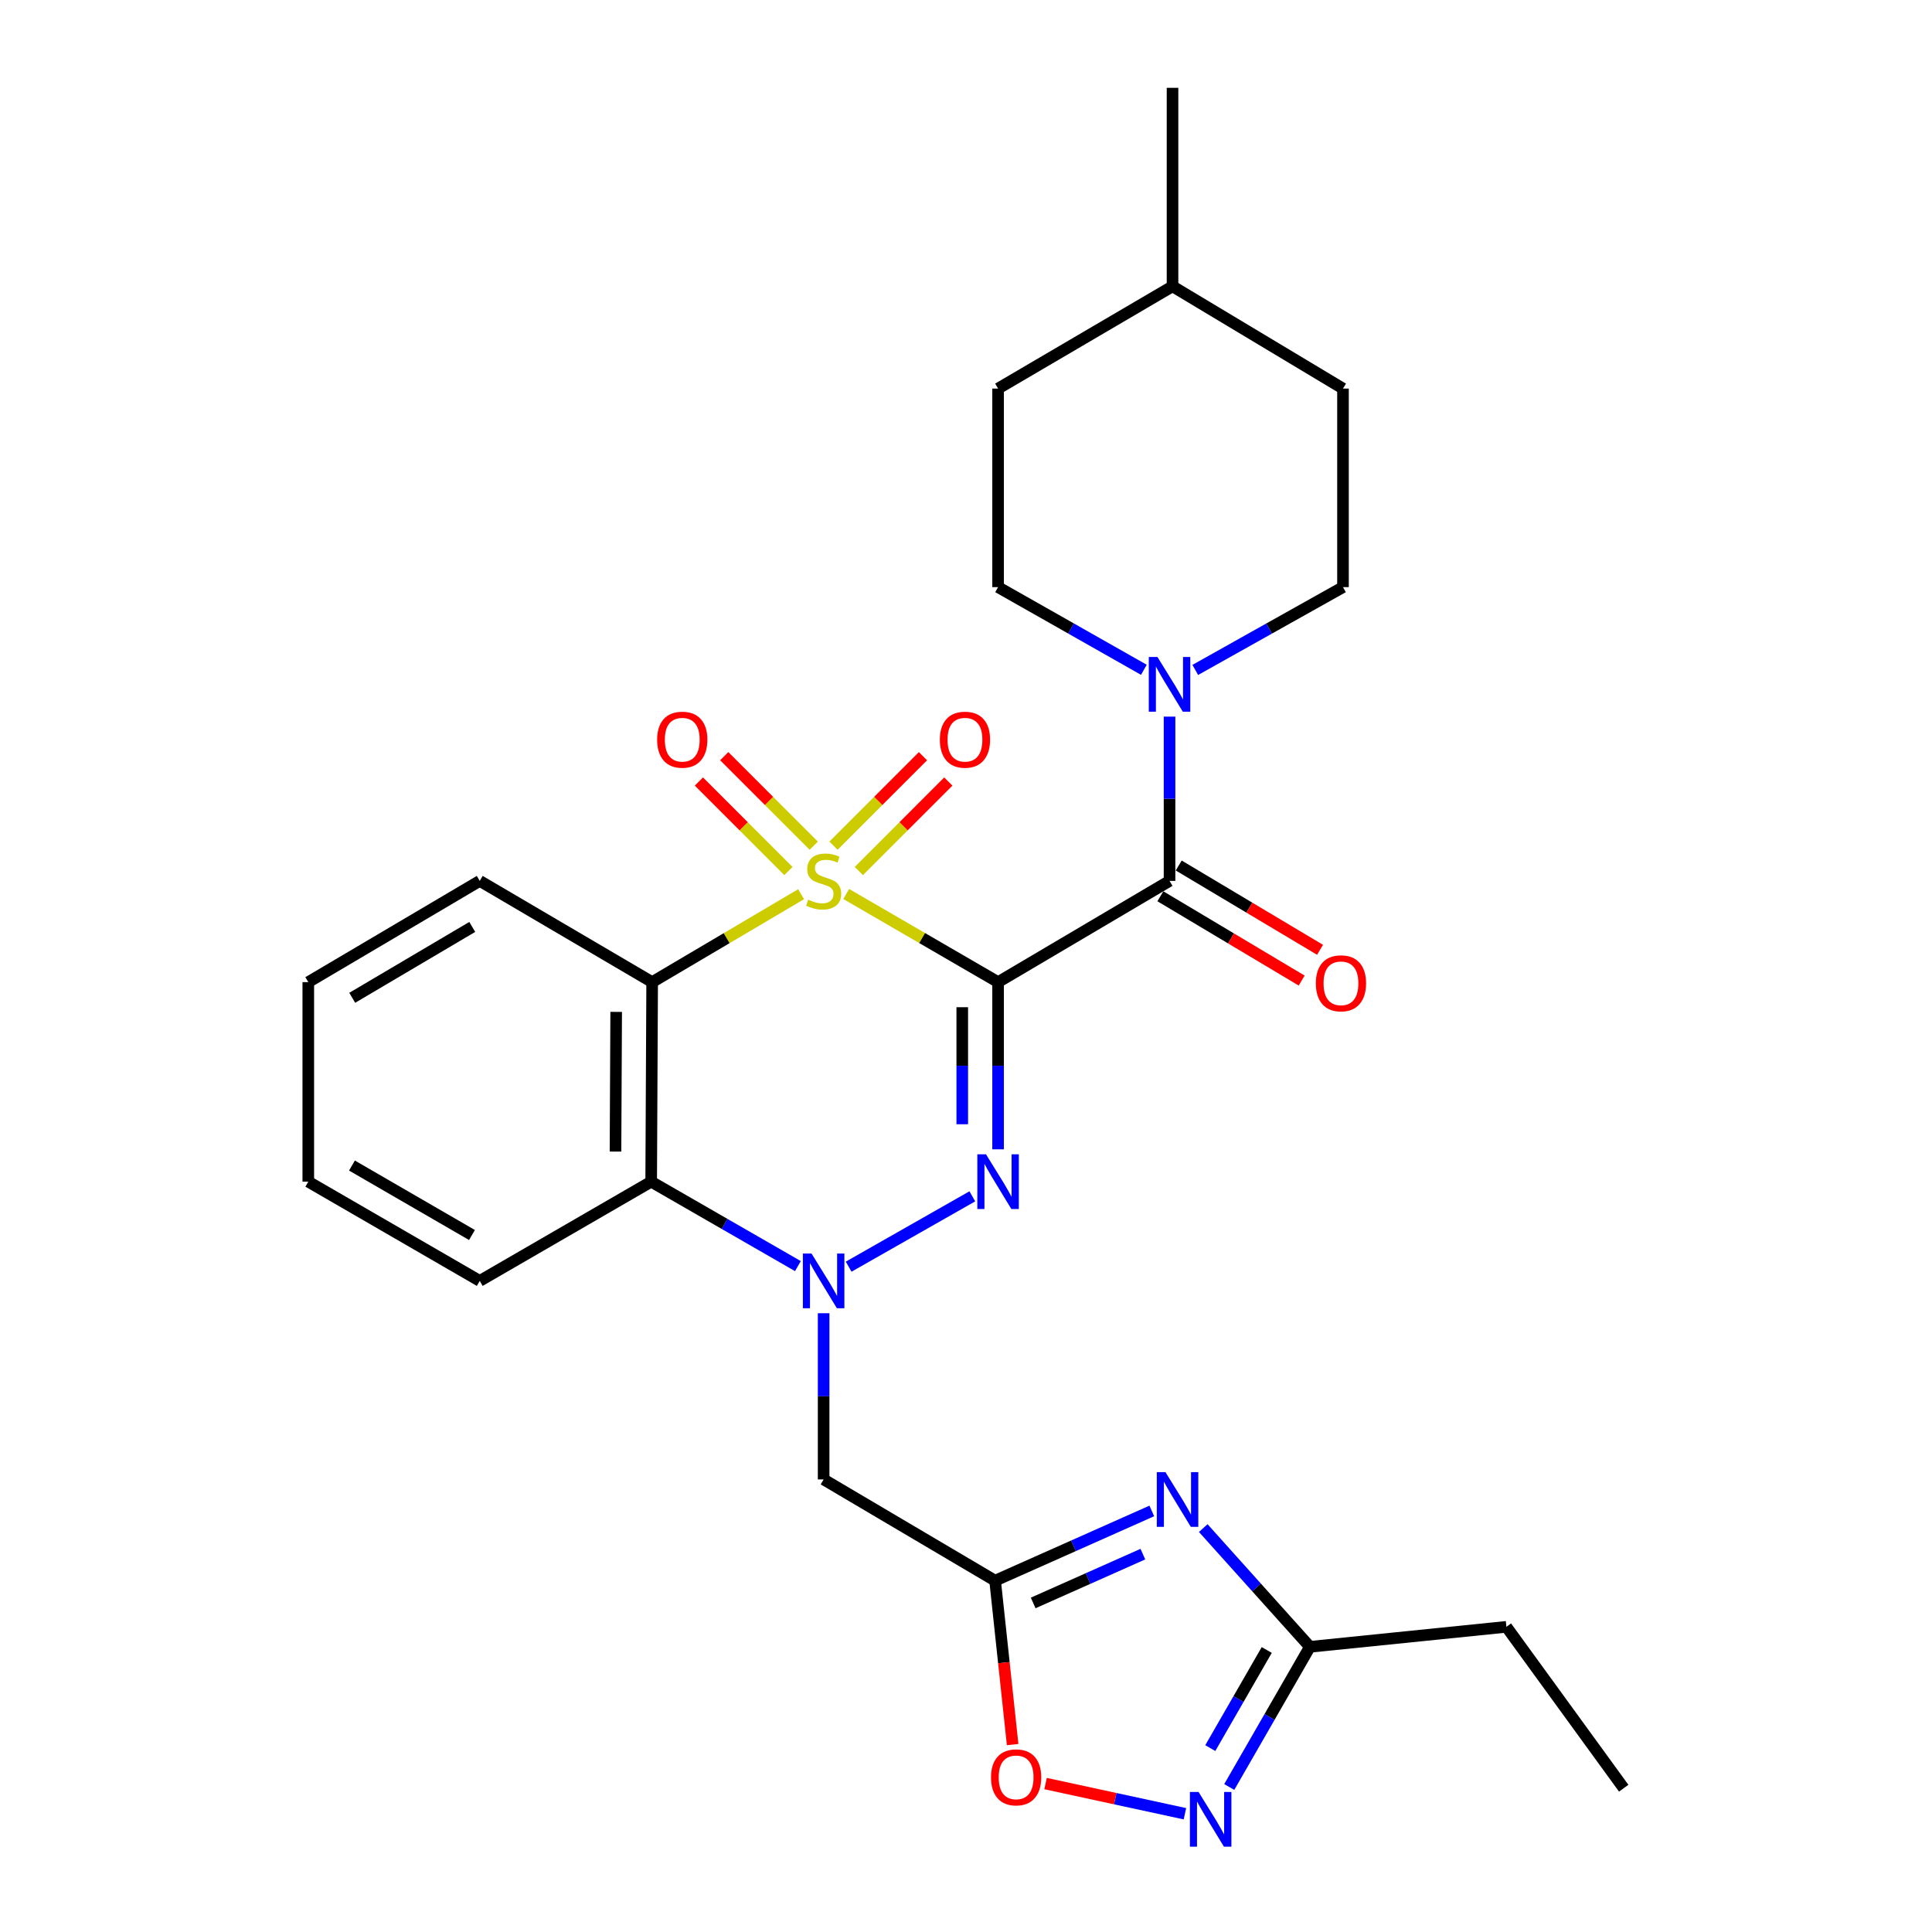 <?xml version='1.0' encoding='iso-8859-1'?>
<svg version='1.1' baseProfile='full'
              xmlns='http://www.w3.org/2000/svg'
                      xmlns:rdkit='http://www.rdkit.org/xml'
                      xmlns:xlink='http://www.w3.org/1999/xlink'
                  xml:space='preserve'
width='1000px' height='1000px' viewBox='0 0 1000 1000'>
<!-- END OF HEADER -->
<rect style='opacity:1.0;fill:#FFFFFF;stroke:none' width='1000' height='1000' x='0' y='0'> </rect>
<path class='bond-0' d='M 437.999,462.731 L 477.304,485.541' style='fill:none;fill-rule:evenodd;stroke:#CCCC00;stroke-width:6px;stroke-linecap:butt;stroke-linejoin:miter;stroke-opacity:1' />
<path class='bond-0' d='M 477.304,485.541 L 516.609,508.35' style='fill:none;fill-rule:evenodd;stroke:#000000;stroke-width:6px;stroke-linecap:butt;stroke-linejoin:miter;stroke-opacity:1' />
<path class='bond-3' d='M 414.652,462.829 L 376.104,485.59' style='fill:none;fill-rule:evenodd;stroke:#CCCC00;stroke-width:6px;stroke-linecap:butt;stroke-linejoin:miter;stroke-opacity:1' />
<path class='bond-3' d='M 376.104,485.59 L 337.555,508.35' style='fill:none;fill-rule:evenodd;stroke:#000000;stroke-width:6px;stroke-linecap:butt;stroke-linejoin:miter;stroke-opacity:1' />
<path class='bond-13' d='M 421.199,437.724 L 398.032,414.56' style='fill:none;fill-rule:evenodd;stroke:#CCCC00;stroke-width:6px;stroke-linecap:butt;stroke-linejoin:miter;stroke-opacity:1' />
<path class='bond-13' d='M 398.032,414.56 L 374.865,391.396' style='fill:none;fill-rule:evenodd;stroke:#FF0000;stroke-width:6px;stroke-linecap:butt;stroke-linejoin:miter;stroke-opacity:1' />
<path class='bond-13' d='M 408.086,450.839 L 384.919,427.675' style='fill:none;fill-rule:evenodd;stroke:#CCCC00;stroke-width:6px;stroke-linecap:butt;stroke-linejoin:miter;stroke-opacity:1' />
<path class='bond-13' d='M 384.919,427.675 L 361.751,404.511' style='fill:none;fill-rule:evenodd;stroke:#FF0000;stroke-width:6px;stroke-linecap:butt;stroke-linejoin:miter;stroke-opacity:1' />
<path class='bond-14' d='M 444.533,450.835 L 467.691,427.675' style='fill:none;fill-rule:evenodd;stroke:#CCCC00;stroke-width:6px;stroke-linecap:butt;stroke-linejoin:miter;stroke-opacity:1' />
<path class='bond-14' d='M 467.691,427.675 L 490.848,404.514' style='fill:none;fill-rule:evenodd;stroke:#FF0000;stroke-width:6px;stroke-linecap:butt;stroke-linejoin:miter;stroke-opacity:1' />
<path class='bond-14' d='M 431.418,437.722 L 454.575,414.561' style='fill:none;fill-rule:evenodd;stroke:#CCCC00;stroke-width:6px;stroke-linecap:butt;stroke-linejoin:miter;stroke-opacity:1' />
<path class='bond-14' d='M 454.575,414.561 L 477.733,391.401' style='fill:none;fill-rule:evenodd;stroke:#FF0000;stroke-width:6px;stroke-linecap:butt;stroke-linejoin:miter;stroke-opacity:1' />
<path class='bond-1' d='M 516.609,508.35 L 516.609,551.621' style='fill:none;fill-rule:evenodd;stroke:#000000;stroke-width:6px;stroke-linecap:butt;stroke-linejoin:miter;stroke-opacity:1' />
<path class='bond-1' d='M 516.609,551.621 L 516.609,594.891' style='fill:none;fill-rule:evenodd;stroke:#0000FF;stroke-width:6px;stroke-linecap:butt;stroke-linejoin:miter;stroke-opacity:1' />
<path class='bond-1' d='M 498.063,521.332 L 498.063,551.621' style='fill:none;fill-rule:evenodd;stroke:#000000;stroke-width:6px;stroke-linecap:butt;stroke-linejoin:miter;stroke-opacity:1' />
<path class='bond-1' d='M 498.063,551.621 L 498.063,581.91' style='fill:none;fill-rule:evenodd;stroke:#0000FF;stroke-width:6px;stroke-linecap:butt;stroke-linejoin:miter;stroke-opacity:1' />
<path class='bond-4' d='M 516.609,508.35 L 605.353,455.947' style='fill:none;fill-rule:evenodd;stroke:#000000;stroke-width:6px;stroke-linecap:butt;stroke-linejoin:miter;stroke-opacity:1' />
<path class='bond-28' d='M 503.272,619.219 L 439.263,655.628' style='fill:none;fill-rule:evenodd;stroke:#0000FF;stroke-width:6px;stroke-linecap:butt;stroke-linejoin:miter;stroke-opacity:1' />
<path class='bond-2' d='M 412.995,655.334 L 375.022,633.484' style='fill:none;fill-rule:evenodd;stroke:#0000FF;stroke-width:6px;stroke-linecap:butt;stroke-linejoin:miter;stroke-opacity:1' />
<path class='bond-2' d='M 375.022,633.484 L 337.05,611.633' style='fill:none;fill-rule:evenodd;stroke:#000000;stroke-width:6px;stroke-linecap:butt;stroke-linejoin:miter;stroke-opacity:1' />
<path class='bond-8' d='M 426.309,679.725 L 426.309,722.734' style='fill:none;fill-rule:evenodd;stroke:#0000FF;stroke-width:6px;stroke-linecap:butt;stroke-linejoin:miter;stroke-opacity:1' />
<path class='bond-8' d='M 426.309,722.734 L 426.309,765.743' style='fill:none;fill-rule:evenodd;stroke:#000000;stroke-width:6px;stroke-linecap:butt;stroke-linejoin:miter;stroke-opacity:1' />
<path class='bond-5' d='M 337.555,508.35 L 337.05,611.633' style='fill:none;fill-rule:evenodd;stroke:#000000;stroke-width:6px;stroke-linecap:butt;stroke-linejoin:miter;stroke-opacity:1' />
<path class='bond-5' d='M 318.933,523.752 L 318.579,596.05' style='fill:none;fill-rule:evenodd;stroke:#000000;stroke-width:6px;stroke-linecap:butt;stroke-linejoin:miter;stroke-opacity:1' />
<path class='bond-18' d='M 337.555,508.35 L 248.316,455.947' style='fill:none;fill-rule:evenodd;stroke:#000000;stroke-width:6px;stroke-linecap:butt;stroke-linejoin:miter;stroke-opacity:1' />
<path class='bond-9' d='M 605.353,455.947 L 605.353,413.435' style='fill:none;fill-rule:evenodd;stroke:#000000;stroke-width:6px;stroke-linecap:butt;stroke-linejoin:miter;stroke-opacity:1' />
<path class='bond-9' d='M 605.353,413.435 L 605.353,370.923' style='fill:none;fill-rule:evenodd;stroke:#0000FF;stroke-width:6px;stroke-linecap:butt;stroke-linejoin:miter;stroke-opacity:1' />
<path class='bond-15' d='M 600.603,463.91 L 637.173,485.727' style='fill:none;fill-rule:evenodd;stroke:#000000;stroke-width:6px;stroke-linecap:butt;stroke-linejoin:miter;stroke-opacity:1' />
<path class='bond-15' d='M 637.173,485.727 L 673.743,507.544' style='fill:none;fill-rule:evenodd;stroke:#FF0000;stroke-width:6px;stroke-linecap:butt;stroke-linejoin:miter;stroke-opacity:1' />
<path class='bond-15' d='M 610.104,447.983 L 646.675,469.8' style='fill:none;fill-rule:evenodd;stroke:#000000;stroke-width:6px;stroke-linecap:butt;stroke-linejoin:miter;stroke-opacity:1' />
<path class='bond-15' d='M 646.675,469.8 L 683.245,491.616' style='fill:none;fill-rule:evenodd;stroke:#FF0000;stroke-width:6px;stroke-linecap:butt;stroke-linejoin:miter;stroke-opacity:1' />
<path class='bond-21' d='M 337.05,611.633 L 248.316,662.996' style='fill:none;fill-rule:evenodd;stroke:#000000;stroke-width:6px;stroke-linecap:butt;stroke-linejoin:miter;stroke-opacity:1' />
<path class='bond-6' d='M 596.171,782.059 L 555.618,800.108' style='fill:none;fill-rule:evenodd;stroke:#0000FF;stroke-width:6px;stroke-linecap:butt;stroke-linejoin:miter;stroke-opacity:1' />
<path class='bond-6' d='M 555.618,800.108 L 515.064,818.157' style='fill:none;fill-rule:evenodd;stroke:#000000;stroke-width:6px;stroke-linecap:butt;stroke-linejoin:miter;stroke-opacity:1' />
<path class='bond-6' d='M 591.546,804.417 L 563.159,817.052' style='fill:none;fill-rule:evenodd;stroke:#0000FF;stroke-width:6px;stroke-linecap:butt;stroke-linejoin:miter;stroke-opacity:1' />
<path class='bond-6' d='M 563.159,817.052 L 534.771,829.686' style='fill:none;fill-rule:evenodd;stroke:#000000;stroke-width:6px;stroke-linecap:butt;stroke-linejoin:miter;stroke-opacity:1' />
<path class='bond-11' d='M 622.798,790.938 L 650.401,821.667' style='fill:none;fill-rule:evenodd;stroke:#0000FF;stroke-width:6px;stroke-linecap:butt;stroke-linejoin:miter;stroke-opacity:1' />
<path class='bond-11' d='M 650.401,821.667 L 678.004,852.395' style='fill:none;fill-rule:evenodd;stroke:#000000;stroke-width:6px;stroke-linecap:butt;stroke-linejoin:miter;stroke-opacity:1' />
<path class='bond-7' d='M 515.064,818.157 L 426.309,765.743' style='fill:none;fill-rule:evenodd;stroke:#000000;stroke-width:6px;stroke-linecap:butt;stroke-linejoin:miter;stroke-opacity:1' />
<path class='bond-12' d='M 515.064,818.157 L 519.601,860.576' style='fill:none;fill-rule:evenodd;stroke:#000000;stroke-width:6px;stroke-linecap:butt;stroke-linejoin:miter;stroke-opacity:1' />
<path class='bond-12' d='M 519.601,860.576 L 524.139,902.996' style='fill:none;fill-rule:evenodd;stroke:#FF0000;stroke-width:6px;stroke-linecap:butt;stroke-linejoin:miter;stroke-opacity:1' />
<path class='bond-16' d='M 592.063,346.684 L 554.336,325.291' style='fill:none;fill-rule:evenodd;stroke:#0000FF;stroke-width:6px;stroke-linecap:butt;stroke-linejoin:miter;stroke-opacity:1' />
<path class='bond-16' d='M 554.336,325.291 L 516.609,303.898' style='fill:none;fill-rule:evenodd;stroke:#000000;stroke-width:6px;stroke-linecap:butt;stroke-linejoin:miter;stroke-opacity:1' />
<path class='bond-17' d='M 618.666,346.758 L 656.897,325.328' style='fill:none;fill-rule:evenodd;stroke:#0000FF;stroke-width:6px;stroke-linecap:butt;stroke-linejoin:miter;stroke-opacity:1' />
<path class='bond-17' d='M 656.897,325.328 L 695.128,303.898' style='fill:none;fill-rule:evenodd;stroke:#000000;stroke-width:6px;stroke-linecap:butt;stroke-linejoin:miter;stroke-opacity:1' />
<path class='bond-10' d='M 613.315,938.792 L 577.247,930.982' style='fill:none;fill-rule:evenodd;stroke:#0000FF;stroke-width:6px;stroke-linecap:butt;stroke-linejoin:miter;stroke-opacity:1' />
<path class='bond-10' d='M 577.247,930.982 L 541.179,923.172' style='fill:none;fill-rule:evenodd;stroke:#FF0000;stroke-width:6px;stroke-linecap:butt;stroke-linejoin:miter;stroke-opacity:1' />
<path class='bond-31' d='M 636.26,924.94 L 657.132,888.668' style='fill:none;fill-rule:evenodd;stroke:#0000FF;stroke-width:6px;stroke-linecap:butt;stroke-linejoin:miter;stroke-opacity:1' />
<path class='bond-31' d='M 657.132,888.668 L 678.004,852.395' style='fill:none;fill-rule:evenodd;stroke:#000000;stroke-width:6px;stroke-linecap:butt;stroke-linejoin:miter;stroke-opacity:1' />
<path class='bond-31' d='M 626.446,904.809 L 641.057,879.418' style='fill:none;fill-rule:evenodd;stroke:#0000FF;stroke-width:6px;stroke-linecap:butt;stroke-linejoin:miter;stroke-opacity:1' />
<path class='bond-31' d='M 641.057,879.418 L 655.667,854.027' style='fill:none;fill-rule:evenodd;stroke:#000000;stroke-width:6px;stroke-linecap:butt;stroke-linejoin:miter;stroke-opacity:1' />
<path class='bond-23' d='M 678.004,852.395 L 779.71,842.04' style='fill:none;fill-rule:evenodd;stroke:#000000;stroke-width:6px;stroke-linecap:butt;stroke-linejoin:miter;stroke-opacity:1' />
<path class='bond-19' d='M 516.609,303.898 L 516.609,201.13' style='fill:none;fill-rule:evenodd;stroke:#000000;stroke-width:6px;stroke-linecap:butt;stroke-linejoin:miter;stroke-opacity:1' />
<path class='bond-20' d='M 695.128,303.898 L 695.128,201.13' style='fill:none;fill-rule:evenodd;stroke:#000000;stroke-width:6px;stroke-linecap:butt;stroke-linejoin:miter;stroke-opacity:1' />
<path class='bond-25' d='M 248.316,455.947 L 159.572,508.35' style='fill:none;fill-rule:evenodd;stroke:#000000;stroke-width:6px;stroke-linecap:butt;stroke-linejoin:miter;stroke-opacity:1' />
<path class='bond-25' d='M 244.435,479.777 L 182.314,516.46' style='fill:none;fill-rule:evenodd;stroke:#000000;stroke-width:6px;stroke-linecap:butt;stroke-linejoin:miter;stroke-opacity:1' />
<path class='bond-30' d='M 516.609,201.13 L 606.899,148.191' style='fill:none;fill-rule:evenodd;stroke:#000000;stroke-width:6px;stroke-linecap:butt;stroke-linejoin:miter;stroke-opacity:1' />
<path class='bond-22' d='M 695.128,201.13 L 606.899,148.191' style='fill:none;fill-rule:evenodd;stroke:#000000;stroke-width:6px;stroke-linecap:butt;stroke-linejoin:miter;stroke-opacity:1' />
<path class='bond-29' d='M 248.316,662.996 L 159.572,611.633' style='fill:none;fill-rule:evenodd;stroke:#000000;stroke-width:6px;stroke-linecap:butt;stroke-linejoin:miter;stroke-opacity:1' />
<path class='bond-29' d='M 244.295,639.24 L 182.174,603.286' style='fill:none;fill-rule:evenodd;stroke:#000000;stroke-width:6px;stroke-linecap:butt;stroke-linejoin:miter;stroke-opacity:1' />
<path class='bond-24' d='M 606.899,148.191 L 606.899,45.455' style='fill:none;fill-rule:evenodd;stroke:#000000;stroke-width:6px;stroke-linecap:butt;stroke-linejoin:miter;stroke-opacity:1' />
<path class='bond-26' d='M 779.71,842.04 L 840.428,925.571' style='fill:none;fill-rule:evenodd;stroke:#000000;stroke-width:6px;stroke-linecap:butt;stroke-linejoin:miter;stroke-opacity:1' />
<path class='bond-27' d='M 159.572,508.35 L 159.572,611.633' style='fill:none;fill-rule:evenodd;stroke:#000000;stroke-width:6px;stroke-linecap:butt;stroke-linejoin:miter;stroke-opacity:1' />
<path  class='atom-0' d='M 418.309 465.667
Q 418.629 465.787, 419.949 466.347
Q 421.269 466.907, 422.709 467.267
Q 424.189 467.587, 425.629 467.587
Q 428.309 467.587, 429.869 466.307
Q 431.429 464.987, 431.429 462.707
Q 431.429 461.147, 430.629 460.187
Q 429.869 459.227, 428.669 458.707
Q 427.469 458.187, 425.469 457.587
Q 422.949 456.827, 421.429 456.107
Q 419.949 455.387, 418.869 453.867
Q 417.829 452.347, 417.829 449.787
Q 417.829 446.227, 420.229 444.027
Q 422.669 441.827, 427.469 441.827
Q 430.749 441.827, 434.469 443.387
L 433.549 446.467
Q 430.149 445.067, 427.589 445.067
Q 424.829 445.067, 423.309 446.227
Q 421.789 447.347, 421.829 449.307
Q 421.829 450.827, 422.589 451.747
Q 423.389 452.667, 424.509 453.187
Q 425.669 453.707, 427.589 454.307
Q 430.149 455.107, 431.669 455.907
Q 433.189 456.707, 434.269 458.347
Q 435.389 459.947, 435.389 462.707
Q 435.389 466.627, 432.749 468.747
Q 430.149 470.827, 425.789 470.827
Q 423.269 470.827, 421.349 470.267
Q 419.469 469.747, 417.229 468.827
L 418.309 465.667
' fill='#CCCC00'/>
<path  class='atom-2' d='M 510.349 597.473
L 519.629 612.473
Q 520.549 613.953, 522.029 616.633
Q 523.509 619.313, 523.589 619.473
L 523.589 597.473
L 527.349 597.473
L 527.349 625.793
L 523.469 625.793
L 513.509 609.393
Q 512.349 607.473, 511.109 605.273
Q 509.909 603.073, 509.549 602.393
L 509.549 625.793
L 505.869 625.793
L 505.869 597.473
L 510.349 597.473
' fill='#0000FF'/>
<path  class='atom-3' d='M 420.049 648.836
L 429.329 663.836
Q 430.249 665.316, 431.729 667.996
Q 433.209 670.676, 433.289 670.836
L 433.289 648.836
L 437.049 648.836
L 437.049 677.156
L 433.169 677.156
L 423.209 660.756
Q 422.049 658.836, 420.809 656.636
Q 419.609 654.436, 419.249 653.756
L 419.249 677.156
L 415.569 677.156
L 415.569 648.836
L 420.049 648.836
' fill='#0000FF'/>
<path  class='atom-7' d='M 603.236 761.969
L 612.516 776.969
Q 613.436 778.449, 614.916 781.129
Q 616.396 783.809, 616.476 783.969
L 616.476 761.969
L 620.236 761.969
L 620.236 790.289
L 616.356 790.289
L 606.396 773.889
Q 605.236 771.969, 603.996 769.769
Q 602.796 767.569, 602.436 766.889
L 602.436 790.289
L 598.756 790.289
L 598.756 761.969
L 603.236 761.969
' fill='#0000FF'/>
<path  class='atom-10' d='M 599.093 340.06
L 608.373 355.06
Q 609.293 356.54, 610.773 359.22
Q 612.253 361.9, 612.333 362.06
L 612.333 340.06
L 616.093 340.06
L 616.093 368.38
L 612.213 368.38
L 602.253 351.98
Q 601.093 350.06, 599.853 347.86
Q 598.653 345.66, 598.293 344.98
L 598.293 368.38
L 594.613 368.38
L 594.613 340.06
L 599.093 340.06
' fill='#0000FF'/>
<path  class='atom-11' d='M 620.37 927.515
L 629.65 942.515
Q 630.57 943.995, 632.05 946.675
Q 633.53 949.355, 633.61 949.515
L 633.61 927.515
L 637.37 927.515
L 637.37 955.835
L 633.49 955.835
L 623.53 939.435
Q 622.37 937.515, 621.13 935.315
Q 619.93 933.115, 619.57 932.435
L 619.57 955.835
L 615.89 955.835
L 615.89 927.515
L 620.37 927.515
' fill='#0000FF'/>
<path  class='atom-13' d='M 512.944 919.953
Q 512.944 913.153, 516.304 909.353
Q 519.664 905.553, 525.944 905.553
Q 532.224 905.553, 535.584 909.353
Q 538.944 913.153, 538.944 919.953
Q 538.944 926.833, 535.544 930.753
Q 532.144 934.633, 525.944 934.633
Q 519.704 934.633, 516.304 930.753
Q 512.944 926.873, 512.944 919.953
M 525.944 931.433
Q 530.264 931.433, 532.584 928.553
Q 534.944 925.633, 534.944 919.953
Q 534.944 914.393, 532.584 911.593
Q 530.264 908.753, 525.944 908.753
Q 521.624 908.753, 519.264 911.553
Q 516.944 914.353, 516.944 919.953
Q 516.944 925.673, 519.264 928.553
Q 521.624 931.433, 525.944 931.433
' fill='#FF0000'/>
<path  class='atom-14' d='M 340.134 382.861
Q 340.134 376.061, 343.494 372.261
Q 346.854 368.461, 353.134 368.461
Q 359.414 368.461, 362.774 372.261
Q 366.134 376.061, 366.134 382.861
Q 366.134 389.741, 362.734 393.661
Q 359.334 397.541, 353.134 397.541
Q 346.894 397.541, 343.494 393.661
Q 340.134 389.781, 340.134 382.861
M 353.134 394.341
Q 357.454 394.341, 359.774 391.461
Q 362.134 388.541, 362.134 382.861
Q 362.134 377.301, 359.774 374.501
Q 357.454 371.661, 353.134 371.661
Q 348.814 371.661, 346.454 374.461
Q 344.134 377.261, 344.134 382.861
Q 344.134 388.581, 346.454 391.461
Q 348.814 394.341, 353.134 394.341
' fill='#FF0000'/>
<path  class='atom-15' d='M 486.464 382.861
Q 486.464 376.061, 489.824 372.261
Q 493.184 368.461, 499.464 368.461
Q 505.744 368.461, 509.104 372.261
Q 512.464 376.061, 512.464 382.861
Q 512.464 389.741, 509.064 393.661
Q 505.664 397.541, 499.464 397.541
Q 493.224 397.541, 489.824 393.661
Q 486.464 389.781, 486.464 382.861
M 499.464 394.341
Q 503.784 394.341, 506.104 391.461
Q 508.464 388.541, 508.464 382.861
Q 508.464 377.301, 506.104 374.501
Q 503.784 371.661, 499.464 371.661
Q 495.144 371.661, 492.784 374.461
Q 490.464 377.261, 490.464 382.861
Q 490.464 388.581, 492.784 391.461
Q 495.144 394.341, 499.464 394.341
' fill='#FF0000'/>
<path  class='atom-16' d='M 681.077 508.956
Q 681.077 502.156, 684.437 498.356
Q 687.797 494.556, 694.077 494.556
Q 700.357 494.556, 703.717 498.356
Q 707.077 502.156, 707.077 508.956
Q 707.077 515.836, 703.677 519.756
Q 700.277 523.636, 694.077 523.636
Q 687.837 523.636, 684.437 519.756
Q 681.077 515.876, 681.077 508.956
M 694.077 520.436
Q 698.397 520.436, 700.717 517.556
Q 703.077 514.636, 703.077 508.956
Q 703.077 503.396, 700.717 500.596
Q 698.397 497.756, 694.077 497.756
Q 689.757 497.756, 687.397 500.556
Q 685.077 503.356, 685.077 508.956
Q 685.077 514.676, 687.397 517.556
Q 689.757 520.436, 694.077 520.436
' fill='#FF0000'/>
</svg>
